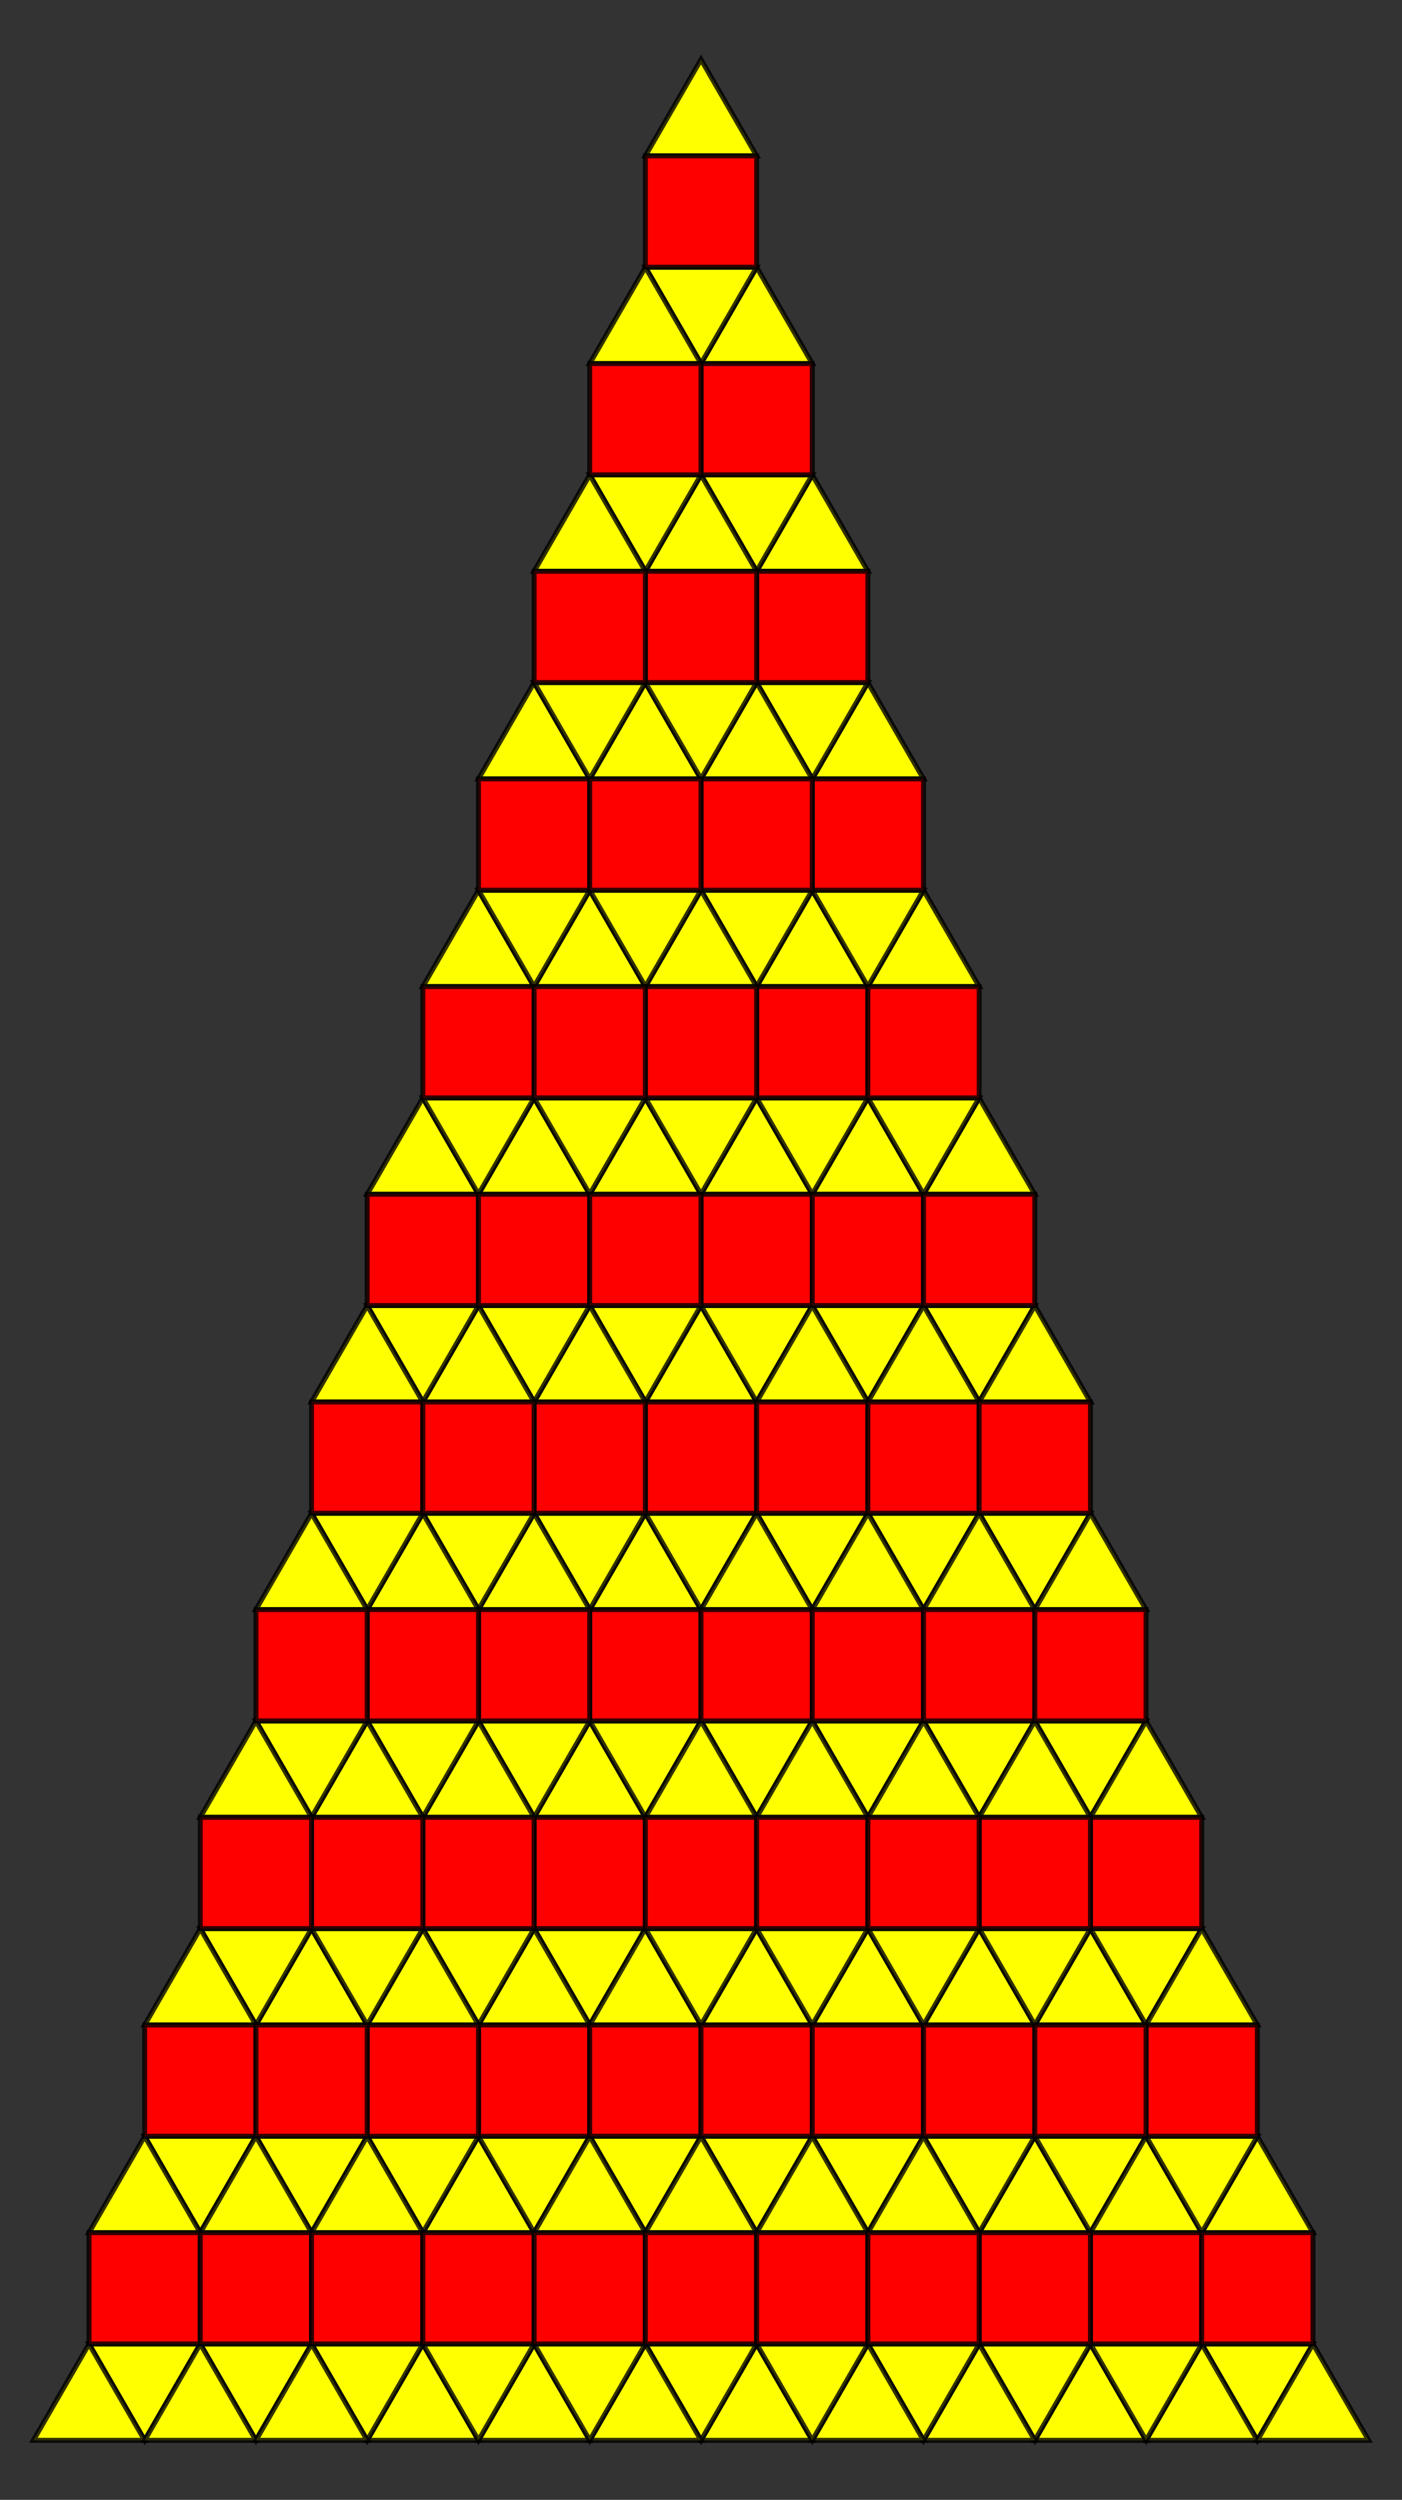 <?xml version="1.0" encoding="UTF-8" standalone="no"?>
<svg xmlns="http://www.w3.org/2000/svg" version="1.0" width="560.949" height="1000.0" id="C:\tom\tower_elonaged_triangular tiling.svg">
<rect width="100%" height="100%" fill="#333333" stroke="none"/>
<!-- X Coordinate transform: fx(x)=(x+-250.98833)*1.1263502-->
<!-- Y Coordinate transform: fy(y)=(908.9617-y)*1.1263502 -->
<!-- Flac geometry view -->
<g style="opacity:1.0;fill:#ffff00;fill-opacity:1;stroke:#000000;stroke-width:2.0;stroke-opacity:0.80;">  <!-- 3-sided blocks -->
<polygon points=" 235.954,810.04 213.694,771.485 258.214,771.485" />
<polygon points=" 235.954,810.04 191.435,810.04 213.694,771.485" />
<polygon points=" 213.694,726.965 235.954,688.41 258.214,726.965" />
<polygon points=" 213.694,726.965 191.435,688.41 235.954,688.41" />
<polygon points=" 258.214,605.335 280.474,643.89 235.954,643.89" />
<polygon points=" 258.214,605.335 235.954,643.89 213.694,605.335" />
<polygon points=" 280.474,522.26 302.734,560.815 258.214,560.815" />
<polygon points=" 280.474,522.26 258.214,560.815 235.954,522.26" />
<polygon points=" 280.474,522.26 324.994,522.26 302.734,560.815" />
<polygon points=" 324.994,522.26 369.513,522.26 347.254,560.815" />
<polygon points=" 369.513,522.26 414.034,522.26 391.774,560.815" />
<polygon points=" 169.175,439.185 191.435,477.74 146.915,477.74" />
<polygon points=" 235.954,477.74 191.435,477.74 213.694,439.185" />
<polygon points=" 280.474,477.74 235.954,477.74 258.214,439.185" />
<polygon points=" 280.474,477.74 302.734,439.185 324.994,477.74" />
<polygon points=" 280.474,477.74 258.214,439.185 302.734,439.185" />
<polygon points=" 324.994,356.11 347.254,394.665 302.734,394.665" />
<polygon points=" 324.994,356.11 302.734,394.665 280.474,356.11" />
<polygon points=" 324.994,311.59 347.254,273.035 369.513,311.59" />
<polygon points=" 324.994,311.59 302.734,273.035 347.254,273.035" />
<polygon points=" 503.073,976.19 480.814,937.635 525.333,937.635" />
<polygon points=" 458.554,976.19 480.814,937.635 503.073,976.19" />
<polygon points=" 235.954,522.26 258.214,560.815 213.694,560.815" />
<polygon points=" 235.954,522.26 213.694,560.815 191.435,522.26" />
<polygon points=" 324.994,477.74 347.254,439.185 369.513,477.74" />
<polygon points=" 324.994,477.74 302.734,439.185 347.254,439.185" />
<polygon points=" 191.435,522.26 213.694,560.815 169.175,560.815" />
<polygon points=" 191.435,522.26 169.175,560.815 146.915,522.26" />
<polygon points=" 258.214,605.335 302.734,605.335 280.474,643.89" />
<polygon points=" 302.734,605.335 347.254,605.335 324.994,643.89" />
<polygon points=" 347.254,605.335 391.774,605.335 369.513,643.89" />
<polygon points=" 436.294,605.335 414.034,643.89 391.774,605.335" />
<polygon points=" 369.513,477.74 391.774,439.185 414.034,477.74" />
<polygon points=" 369.513,477.74 347.254,439.185 391.774,439.185" />
<polygon points=" 191.435,356.11 213.694,394.665 169.175,394.665" />
<polygon points=" 258.214,394.665 213.694,394.665 235.954,356.11" />
<polygon points=" 258.214,394.665 280.474,356.11 302.734,394.665" />
<polygon points=" 124.655,560.815 146.915,522.26 169.175,560.815" />
<polygon points=" 191.435,643.89 213.694,605.335 235.954,643.89" />
<polygon points=" 191.435,643.89 169.175,605.335 213.694,605.335" />
<polygon points=" 369.513,356.11 391.774,394.665 347.254,394.665" />
<polygon points=" 369.513,356.11 347.254,394.665 324.994,356.11" />
<polygon points=" 191.435,643.89 146.915,643.89 169.175,605.335" />
<polygon points=" 169.175,605.335 146.915,643.89 124.655,605.335" />
<polygon points=" 280.474,688.41 258.214,726.965 235.954,688.41" />
<polygon points=" 324.994,688.41 302.734,726.965 280.474,688.41" />
<polygon points=" 369.513,688.41 347.254,726.965 324.994,688.41" />
<polygon points=" 369.513,688.41 414.034,688.41 391.774,726.965" />
<polygon points=" 436.294,726.965 414.034,688.41 458.554,688.41" />
<polygon points=" 80.135,937.635 57.876,976.19 35.616,937.635" />
<polygon points=" 35.616,937.635 57.876,976.19 13.356,976.19" />
<polygon points=" 503.073,976.19 525.333,937.635 547.593,976.19" />
<polygon points=" 458.554,976.19 414.034,976.19 436.294,937.635" />
<polygon points=" 436.294,937.635 414.034,976.19 391.774,937.635" />
<polygon points=" 414.034,976.19 369.513,976.19 391.774,937.635" />
<polygon points=" 391.774,937.635 369.513,976.19 347.254,937.635" />
<polygon points=" 369.513,976.19 324.994,976.19 347.254,937.635" />
<polygon points=" 191.435,311.59 213.694,273.035 235.954,311.59" />
<polygon points=" 280.474,311.59 235.954,311.59 258.214,273.035" />
<polygon points=" 324.994,311.59 280.474,311.59 302.734,273.035" />
<polygon points=" 102.395,976.19 80.135,937.635 124.655,937.635" />
<polygon points=" 102.395,976.19 57.876,976.19 80.135,937.635" />
<polygon points=" 80.135,893.115 57.876,854.56 102.395,854.56" />
<polygon points=" 80.135,893.115 35.616,893.115 57.876,854.56" />
<polygon points=" 280.474,976.19 302.734,937.635 324.994,976.19" />
<polygon points=" 347.254,937.635 324.994,976.19 302.734,937.635" />
<polygon points=" 102.395,643.89 124.655,605.335 146.915,643.89" />
<polygon points=" 169.175,726.965 191.435,688.41 213.694,726.965" />
<polygon points=" 169.175,726.965 146.915,688.41 191.435,688.41" />
<polygon points=" 280.474,976.19 258.214,937.635 302.734,937.635" />
<polygon points=" 280.474,976.19 235.954,976.19 258.214,937.635" />
<polygon points=" 235.954,976.19 191.435,976.19 213.694,937.635" />
<polygon points=" 258.214,937.635 235.954,976.19 213.694,937.635" />
<polygon points=" 146.915,976.19 169.175,937.635 191.435,976.19" />
<polygon points=" 169.175,937.635 213.694,937.635 191.435,976.19" />
<polygon points=" 102.395,810.04 124.655,771.485 146.915,810.04" />
<polygon points=" 102.395,810.04 80.135,771.485 124.655,771.485" />
<polygon points=" 124.655,726.965 146.915,688.41 169.175,726.965" />
<polygon points=" 102.395,688.41 146.915,688.41 124.655,726.965" />
<polygon points=" 169.175,893.115 191.435,854.56 213.694,893.115" />
<polygon points=" 169.175,893.115 146.915,854.56 191.435,854.56" />
<polygon points=" 213.694,771.485 191.435,810.04 169.175,771.485" />
<polygon points=" 191.435,810.04 146.915,810.04 169.175,771.485" />
<polygon points=" 169.175,771.485 146.915,810.04 124.655,771.485" />
<polygon points=" 124.655,937.635 169.175,937.635 146.915,976.19" />
<polygon points=" 102.395,976.19 124.655,937.635 146.915,976.19" />
<polygon points=" 124.655,893.115 102.395,854.56 146.915,854.56" />
<polygon points=" 80.135,893.115 102.395,854.56 124.655,893.115" />
<polygon points=" 235.954,810.04 258.214,771.485 280.474,810.04" />
<polygon points=" 280.474,810.04 302.734,771.485 324.994,810.04" />
<polygon points=" 324.994,810.04 347.254,771.485 369.513,810.04" />
<polygon points=" 369.513,810.04 391.774,771.485 414.034,810.04" />
<polygon points=" 458.554,810.04 414.034,810.04 436.294,771.485" />
<polygon points=" 391.774,771.485 436.294,771.485 414.034,810.04" />
<polygon points=" 458.554,810.04 436.294,771.485 480.814,771.485" />
<polygon points=" 258.214,771.485 302.734,771.485 280.474,810.04" />
<polygon points=" 302.734,771.485 347.254,771.485 324.994,810.04" />
<polygon points=" 347.254,771.485 391.774,771.485 369.513,810.04" />
<polygon points=" 436.294,726.965 458.554,688.41 480.814,726.965" />
<polygon points=" 503.073,810.04 458.554,810.04 480.814,771.485" />
<polygon points=" 324.994,189.96 347.254,228.515 302.734,228.515" />
<polygon points=" 324.994,189.96 302.734,228.515 280.474,189.96" />
<polygon points=" 302.734,228.515 258.214,228.515 280.474,189.96" />
<polygon points=" 280.474,189.96 258.214,228.515 235.954,189.96" />
<polygon points=" 258.214,228.515 213.694,228.515 235.954,189.96" />
<polygon points=" 258.214,62.364 280.474,23.81 302.734,62.364" />
<polygon points=" 436.294,893.115 391.774,893.115 414.034,854.56" />
<polygon points=" 436.294,893.115 414.034,854.56 458.554,854.56" />
<polygon points=" 436.294,893.115 458.554,854.56 480.814,893.115" />
<polygon points=" 525.333,893.115 480.814,893.115 503.073,854.56" />
<polygon points=" 235.954,854.56 213.694,893.115 191.435,854.56" />
<polygon points=" 280.474,854.56 258.214,893.115 235.954,854.56" />
<polygon points=" 324.994,854.56 302.734,893.115 280.474,854.56" />
<polygon points=" 369.513,854.56 347.254,893.115 324.994,854.56" />
<polygon points=" 414.034,854.56 391.774,893.115 369.513,854.56" />
<polygon points=" 458.554,976.19 436.294,937.635 480.814,937.635" />
<polygon points=" 324.994,145.44 280.474,145.44 302.734,106.885" />
<polygon points=" 302.734,106.885 280.474,145.44 258.214,106.885" />
<polygon points=" 280.474,145.44 235.954,145.44 258.214,106.885" />
<polygon points=" 458.554,854.56 503.073,854.56 480.814,893.115" />
<polygon points=" 436.294,605.335 458.554,643.89 414.034,643.89" />
<polygon points=" 391.774,560.815 414.034,522.26 436.294,560.815" />
<polygon points=" 124.655,893.115 146.915,854.56 169.175,893.115" />
<polygon points=" 302.734,560.815 324.994,522.26 347.254,560.815" />
<polygon points=" 347.254,560.815 369.513,522.26 391.774,560.815" />
<polygon points=" 414.034,643.89 369.513,643.89 391.774,605.335" />
<polygon points=" 324.994,643.89 347.254,605.335 369.513,643.89" />
<polygon points=" 280.474,643.89 302.734,605.335 324.994,643.89" />
<polygon points=" 102.395,688.41 124.655,726.965 80.135,726.965" />
<polygon points=" 302.734,726.965 258.214,726.965 280.474,688.41" />
<polygon points=" 347.254,726.965 302.734,726.965 324.994,688.41" />
<polygon points=" 369.513,688.41 391.774,726.965 347.254,726.965" />
<polygon points=" 436.294,726.965 391.774,726.965 414.034,688.41" />
<polygon points=" 102.395,810.04 57.876,810.04 80.135,771.485" />
<polygon points=" 169.175,439.185 213.694,439.185 191.435,477.74" />
<polygon points=" 191.435,356.11 235.954,356.11 213.694,394.665" />
<polygon points=" 213.694,273.035 258.214,273.035 235.954,311.59" />
<polygon points=" 258.214,394.665 235.954,356.11 280.474,356.11" />
<polygon points=" 302.734,273.035 280.474,311.59 258.214,273.035" />
<polygon points=" 258.214,893.115 213.694,893.115 235.954,854.56" />
<polygon points=" 302.734,893.115 258.214,893.115 280.474,854.56" />
<polygon points=" 347.254,893.115 302.734,893.115 324.994,854.56" />
<polygon points=" 391.774,893.115 347.254,893.115 369.513,854.56" />
<polygon points=" 258.214,439.185 235.954,477.74 213.694,439.185" />
</g>
<g style="opacity:1.0;fill:#ff0000;fill-opacity:1;stroke:#000000;stroke-width:2.0;stroke-opacity:0.80;">  <!-- 4-sided blocks -->
<polygon points=" 235.954,810.04 235.954,854.56 191.435,854.56 191.435,810.04" />
<polygon points=" 258.214,771.485 213.694,771.485 213.694,726.965 258.214,726.965" />
<polygon points=" 213.694,771.485 169.175,771.485 169.175,726.965 213.694,726.965" />
<polygon points=" 280.474,688.41 235.954,688.41 235.954,643.89 280.474,643.89" />
<polygon points=" 191.435,688.41 191.435,643.89 235.954,643.89 235.954,688.41" />
<polygon points=" 302.734,560.815 302.734,605.335 258.214,605.335 258.214,560.815" />
<polygon points=" 258.214,560.815 258.214,605.335 213.694,605.335 213.694,560.815" />
<polygon points=" 280.474,522.26 280.474,477.74 324.994,477.74 324.994,522.26" />
<polygon points=" 324.994,522.26 324.994,477.74 369.513,477.74 369.513,522.26" />
<polygon points=" 369.513,522.26 369.513,477.74 414.034,477.74 414.034,522.26" />
<polygon points=" 191.435,522.26 146.915,522.26 146.915,477.74 191.435,477.74" />
<polygon points=" 235.954,522.26 191.435,522.26 191.435,477.74 235.954,477.74" />
<polygon points=" 280.474,522.26 235.954,522.26 235.954,477.74 280.474,477.74" />
<polygon points=" 302.734,439.185 302.734,394.665 347.254,394.665 347.254,439.185" />
<polygon points=" 258.214,439.185 258.214,394.665 302.734,394.665 302.734,439.185" />
<polygon points=" 369.513,356.11 324.994,356.11 324.994,311.59 369.513,311.59" />
<polygon points=" 324.994,311.59 324.994,356.11 280.474,356.11 280.474,311.59" />
<polygon points=" 302.734,560.815 347.254,560.815 347.254,605.335 302.734,605.335" />
<polygon points=" 347.254,560.815 391.774,560.815 391.774,605.335 347.254,605.335" />
<polygon points=" 436.294,605.335 391.774,605.335 391.774,560.815 436.294,560.815" />
<polygon points=" 169.175,439.185 169.175,394.665 213.694,394.665 213.694,439.185" />
<polygon points=" 258.214,439.185 213.694,439.185 213.694,394.665 258.214,394.665" />
<polygon points=" 235.954,810.04 280.474,810.04 280.474,854.56 235.954,854.56" />
<polygon points=" 324.994,688.41 280.474,688.41 280.474,643.89 324.994,643.89" />
<polygon points=" 369.513,688.41 324.994,688.41 324.994,643.89 369.513,643.89" />
<polygon points=" 414.034,643.89 414.034,688.41 369.513,688.41 369.513,643.89" />
<polygon points=" 414.034,643.89 458.554,643.89 458.554,688.41 414.034,688.41" />
<polygon points=" 80.135,937.635 35.616,937.635 35.616,893.115 80.135,893.115" />
<polygon points=" 191.435,356.11 191.435,311.59 235.954,311.59 235.954,356.11" />
<polygon points=" 280.474,311.59 280.474,356.11 235.954,356.11 235.954,311.59" />
<polygon points=" 80.135,937.635 80.135,893.115 124.655,893.115 124.655,937.635" />
<polygon points=" 102.395,810.04 102.395,854.56 57.876,854.56 57.876,810.04" />
<polygon points=" 124.655,726.965 169.175,726.965 169.175,771.485 124.655,771.485" />
<polygon points=" 124.655,726.965 124.655,771.485 80.135,771.485 80.135,726.965" />
<polygon points=" 191.435,810.04 191.435,854.56 146.915,854.56 146.915,810.04" />
<polygon points=" 124.655,937.635 124.655,893.115 169.175,893.115 169.175,937.635" />
<polygon points=" 280.474,810.04 324.994,810.04 324.994,854.56 280.474,854.56" />
<polygon points=" 324.994,810.04 369.513,810.04 369.513,854.56 324.994,854.56" />
<polygon points=" 414.034,854.56 369.513,854.56 369.513,810.04 414.034,810.04" />
<polygon points=" 436.294,726.965 480.814,726.965 480.814,771.485 436.294,771.485" />
<polygon points=" 503.073,810.04 503.073,854.56 458.554,854.56 458.554,810.04" />
<polygon points=" 458.554,854.56 414.034,854.56 414.034,810.04 458.554,810.04" />
<polygon points=" 436.294,893.115 480.814,893.115 480.814,937.635 436.294,937.635" />
<polygon points=" 525.333,893.115 525.333,937.635 480.814,937.635 480.814,893.115" />
<polygon points=" 436.294,893.115 436.294,937.635 391.774,937.635 391.774,893.115" />
<polygon points=" 258.214,62.364 302.734,62.364 302.734,106.885 258.214,106.885" />
<polygon points=" 436.294,726.965 436.294,771.485 391.774,771.485 391.774,726.965" />
<polygon points=" 347.254,439.185 347.254,394.665 391.774,394.665 391.774,439.185" />
<polygon points=" 302.734,273.035 302.734,228.515 347.254,228.515 347.254,273.035" />
<polygon points=" 302.734,273.035 258.214,273.035 258.214,228.515 302.734,228.515" />
<polygon points=" 213.694,273.035 213.694,228.515 258.214,228.515 258.214,273.035" />
<polygon points=" 169.175,937.635 169.175,893.115 213.694,893.115 213.694,937.635" />
<polygon points=" 258.214,937.635 213.694,937.635 213.694,893.115 258.214,893.115" />
<polygon points=" 258.214,937.635 258.214,893.115 302.734,893.115 302.734,937.635" />
<polygon points=" 347.254,893.115 347.254,937.635 302.734,937.635 302.734,893.115" />
<polygon points=" 391.774,893.115 391.774,937.635 347.254,937.635 347.254,893.115" />
<polygon points=" 102.395,810.04 146.915,810.04 146.915,854.56 102.395,854.56" />
<polygon points=" 146.915,688.41 146.915,643.89 191.435,643.89 191.435,688.41" />
<polygon points=" 102.395,688.41 102.395,643.89 146.915,643.89 146.915,688.41" />
<polygon points=" 124.655,560.815 169.175,560.815 169.175,605.335 124.655,605.335" />
<polygon points=" 213.694,560.815 213.694,605.335 169.175,605.335 169.175,560.815" />
<polygon points=" 258.214,771.485 258.214,726.965 302.734,726.965 302.734,771.485" />
<polygon points=" 302.734,771.485 302.734,726.965 347.254,726.965 347.254,771.485" />
<polygon points=" 347.254,771.485 347.254,726.965 391.774,726.965 391.774,771.485" />
<polygon points=" 324.994,145.44 324.994,189.96 280.474,189.96 280.474,145.44" />
<polygon points=" 280.474,145.44 280.474,189.96 235.954,189.96 235.954,145.44" />
</g>
</svg>
